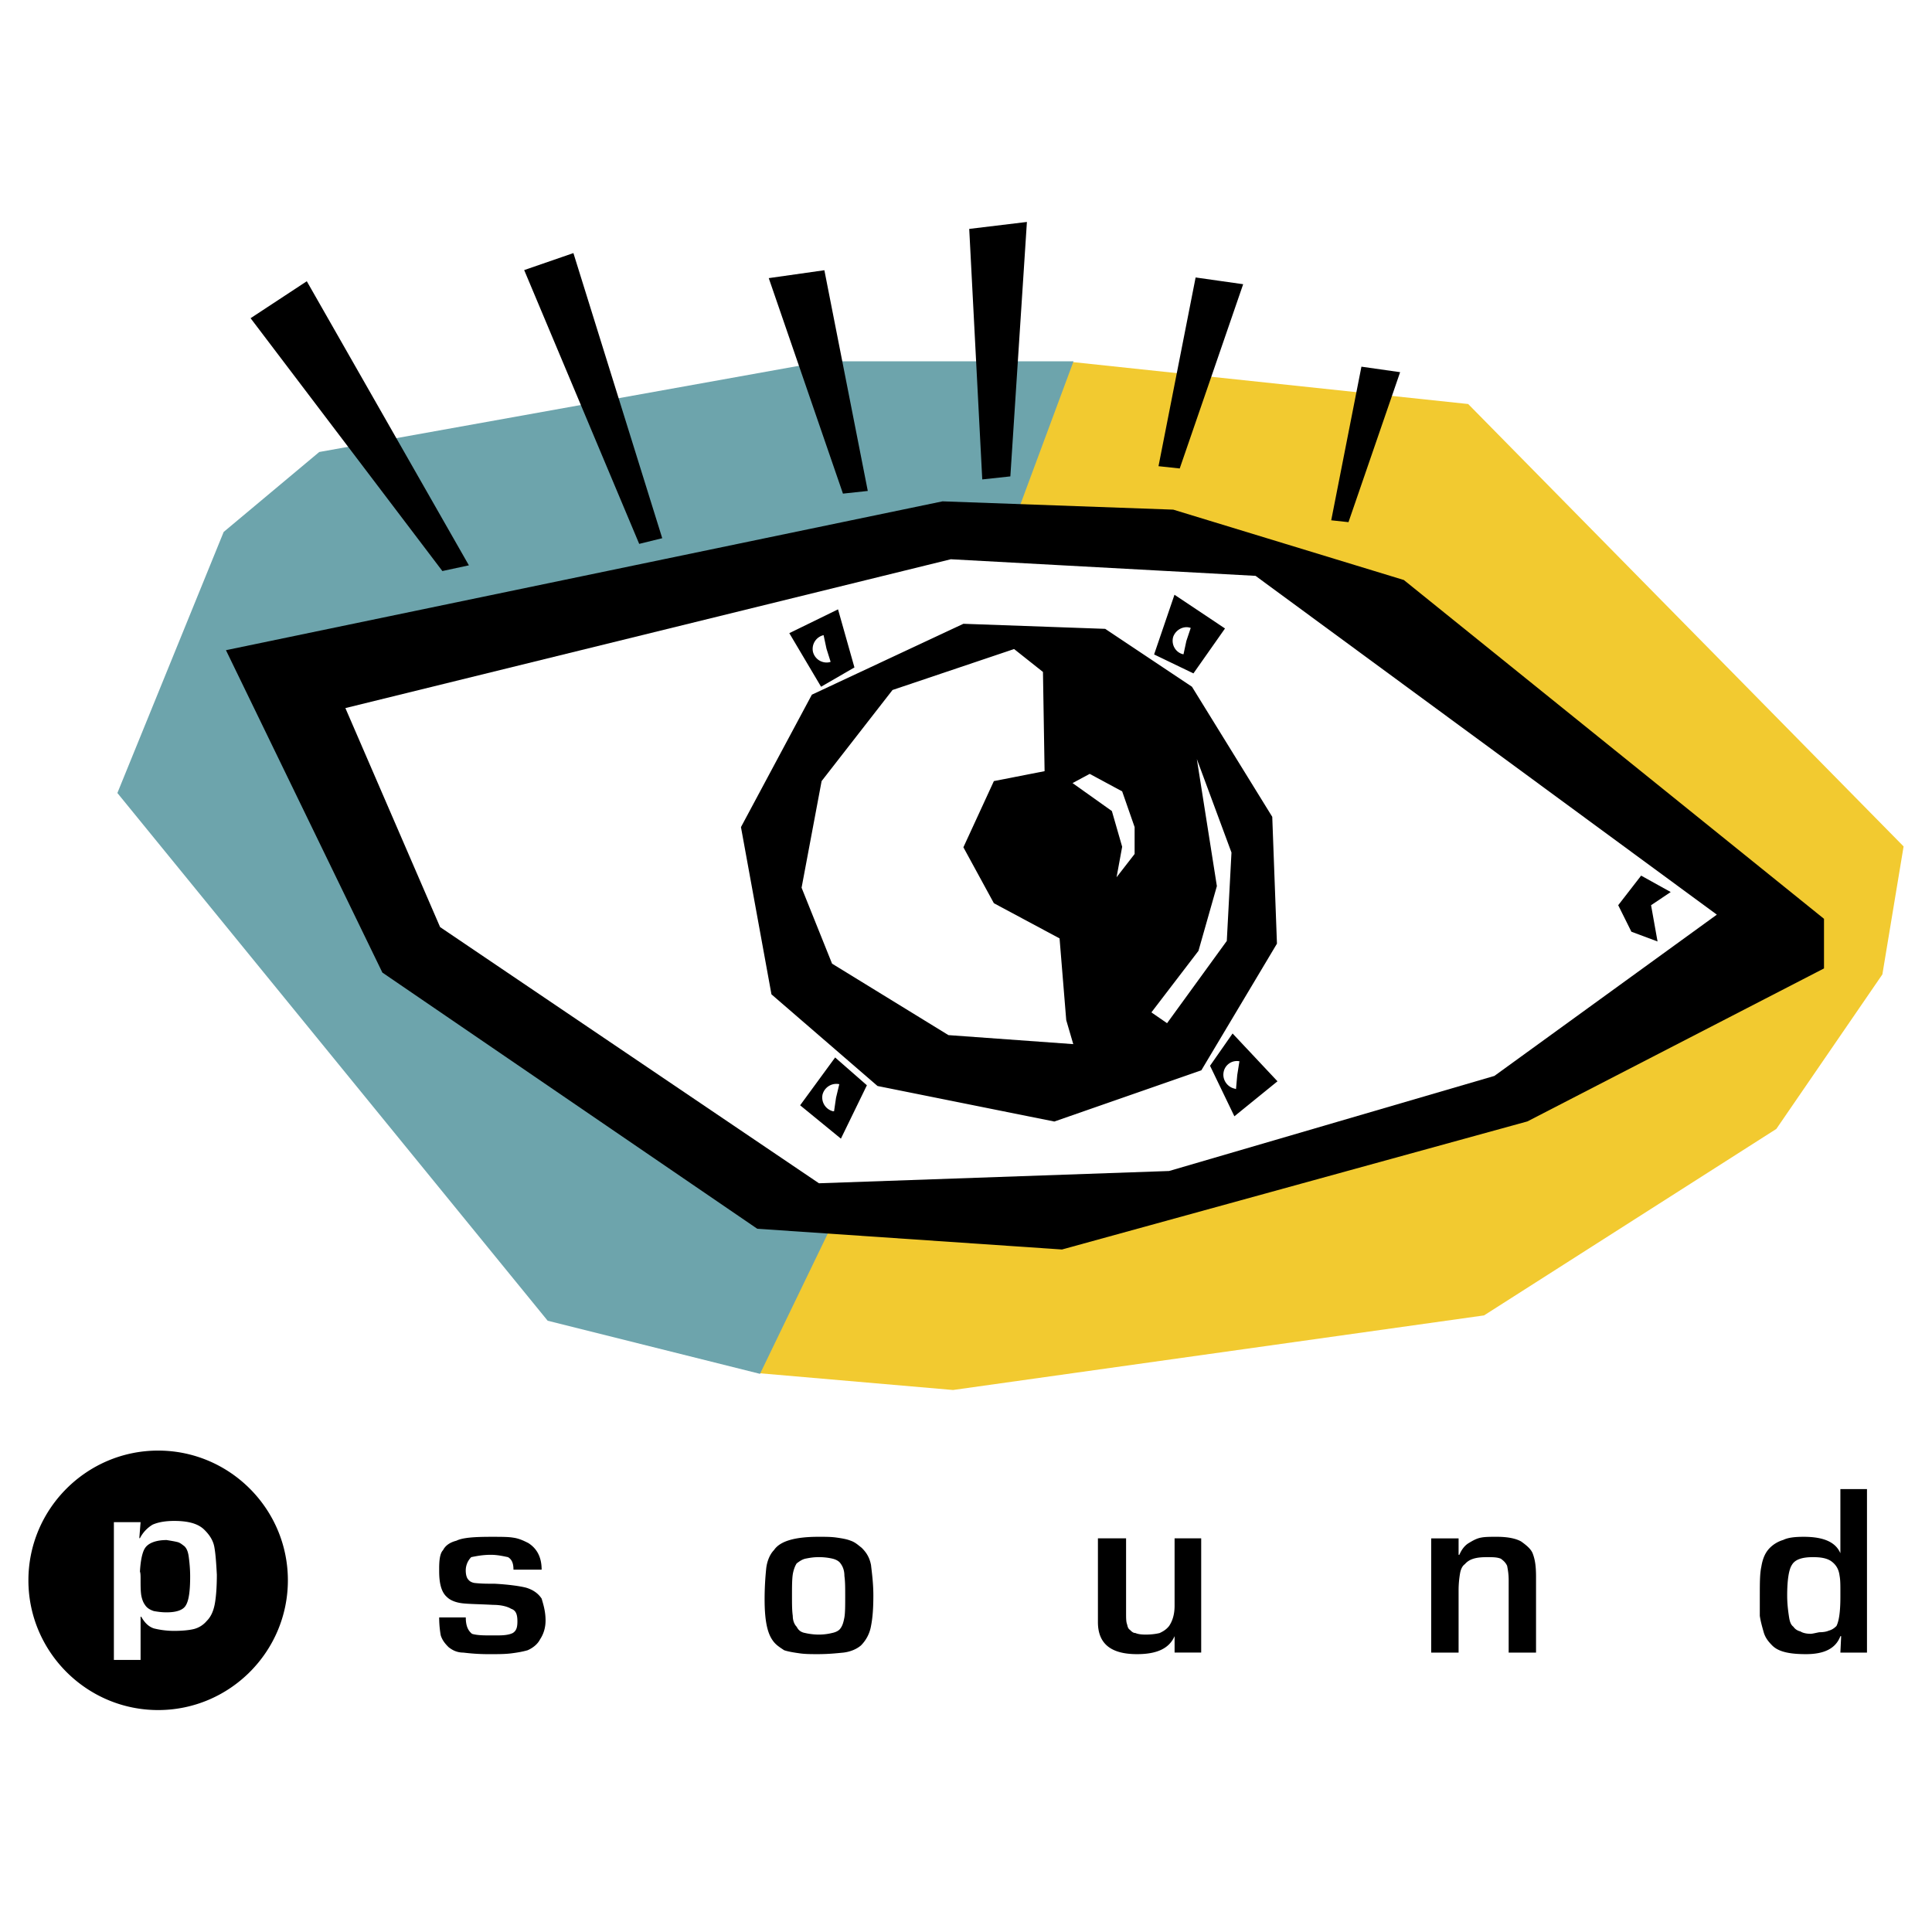 <svg xmlns="http://www.w3.org/2000/svg" width="2500" height="2500" viewBox="0 0 192.756 192.756"><g fill-rule="evenodd" clip-rule="evenodd"><path fill="#fff" d="M0 0h192.756v192.756H0V0z"/><path fill="#f2ca30" d="M83.412 120.609l-7.698 16.395 19.371 1.676 52.977-7.442 29.163-18.605 10.58-15.418 2.117-12.767-43.442-44.139-39.464-4.186-7 18.418 24.209 1.186 24.906 15.419 27.558 20.208-7.953 9.582-32.861 13.814-41.859 6.906-10.604-1.047z"/><path fill="#6da4ac" d="M100.199 54.654l6.906-18.605H82.199l-50.348 9.047-9.535 7.976-10.605 26.046 42.93 52.652 21.186 5.3 7.953-16.465-17.488-6.929-27.023-20.209-8.999-27.116 61.998-12.744 7.931 1.047z"/><path d="M96.119 62.235L81 69.308 73.926 82.52l3.042 16.685 10.583 9.145 17.64 3.545 14.668-5.111 7.543-12.636-.469-12.653-8.01-12.978-8.658-5.777-14.146-.505zm10.889 15.893l3.924 2.79 1.027 3.564-.559 3.042 1.801-2.322V82.52l-1.242-3.564-3.24-1.746-1.711.918zm12.402-2.394l3.455 9.323-.467 8.82-5.959 8.207-1.564-1.078 4.697-6.139 1.836-6.461-1.998-12.672zm-18.232-10.979l-12.132 4.086-7.074 9.089-1.998 10.637 3.042 7.577 11.609 7.129 12.455.9-.701-2.395-.666-8.154-6.553-3.51-3.042-5.58 3.042-6.605 5.059-.99-.162-9.899-2.879-2.285zM78.75 63.171l4.86-2.376 1.638 5.796-3.33 1.925-3.168-5.345zm43.469-.468l-5.041-3.366-2.033 5.958 3.924 1.89 3.15-4.482zm-1.494 43.629l2.25-3.221 4.48 4.77-4.301 3.492-2.429-5.041zm-40.895 3.943l4.068 3.328 2.592-5.326-3.168-2.773-3.492 4.771zm2.628-45.556l.414 1.314a.373.373 0 0 0-.108.036 1.406 1.406 0 0 1-1.656-1.044 1.408 1.408 0 0 1 1.062-1.656l.288 1.35zm35.907-.774l-.287 1.332c-.018 0-.09-.019-.107-.019-.738-.216-1.135-1.008-.918-1.728.252-.702 1.043-1.134 1.746-.882l-.434 1.297zM83.412 109.52l-.198 1.35h-.108a1.418 1.418 0 0 1-1.043-1.656 1.424 1.424 0 0 1 1.674-1.045l-.325 1.351zm40.029-2.27l-.125 1.404c-.037 0-.072-.018-.109-.035-.736-.145-1.26-.865-1.133-1.621a1.348 1.348 0 0 1 1.584-1.115l-.217 1.367z"/><path d="M34.459 70.646l60.405-14.849 30.402 1.656 46.023 33.802-22.193 16.09-32.453 9.486-34.936 1.225-37.798-25.56-9.45-21.85zm-11.916-5.777l71.493-14.85 23.021.828 23.004 7.02 41.92 33.803v4.95l-29.592 15.264-46.438 12.779-30.4-2.07-37.402-25.56-15.606-32.164zM44.136 56.973L25.001 31.747l5.608-3.687 16.172 28.344-2.645.569zM63.773 54.263L52.298 26.946l4.911-1.696 8.862 28.447-2.298.566zM84.102 49.249l-7.403-21.5 5.549-.788 4.331 22.021-2.477.267zM117.701 46.74l6.33-18.384-4.744-.673-3.703 18.829 2.117.228zM134.539 52.095l5.152-14.963-3.861-.549-3.014 15.327 1.723.185zM98 47.832l-1.3-24.994 5.755-.694-1.652 25.386-2.803.302z"/><path d="M166.688 88.999l-2.952-1.638-2.287 2.952 1.315 2.645 2.609.973-.646-3.618 1.961-1.314zM15.778 144.725c7.129 0 12.944 5.814 12.944 12.943 0 7.131-5.814 12.945-12.944 12.945s-12.944-5.814-12.944-12.945c0-7.129 5.815-12.943 12.944-12.943zM54.039 156.605h-2.81c0-.625-.156-1.016-.546-1.248-.391-.078-1.015-.234-1.717-.234-.859 0-1.561.156-1.952.234a1.878 1.878 0 0 0-.546 1.326c0 .391.078.625.156.781.156.234.312.389.703.467.702.078 1.249.078 2.029.078 1.405.078 2.498.234 3.123.391.78.234 1.249.625 1.561 1.094.156.547.391 1.248.391 2.186 0 .779-.234 1.404-.546 1.873-.234.469-.703.859-1.249 1.094-.546.154-1.015.232-1.639.311-.625.078-1.327.078-2.107.078h-.156c-1.015 0-1.874-.078-2.498-.156-.625 0-1.093-.232-1.483-.545-.39-.391-.624-.703-.78-1.172a10.188 10.188 0 0 1-.156-1.795h2.654c0 .859.234 1.326.624 1.639.234.078.703.156 1.483.156h1.171c.625 0 1.093-.078 1.405-.234.39-.234.468-.623.468-1.17 0-.703-.156-1.094-.624-1.25-.391-.234-1.015-.391-1.796-.391-1.404-.076-2.341-.076-3.044-.154-.702-.078-1.249-.312-1.562-.625-.546-.469-.78-1.328-.78-2.576v-.312c0-.781.078-1.482.39-1.795.234-.469.703-.781 1.327-.938.625-.312 1.795-.391 3.513-.391.858 0 1.639 0 2.108.078.624.078 1.093.312 1.561.547.855.546 1.324 1.405 1.324 2.653zm27.632-3.279c.702 0 1.249 0 1.795.078.547.078 1.015.156 1.405.312.468.156.781.469 1.093.703.469.469.781.938.937 1.717.078.703.234 1.795.234 3.045 0 1.326-.078 2.264-.234 3.045a3.6 3.6 0 0 1-1.015 1.951c-.468.391-1.093.623-1.717.701-.781.078-1.562.156-2.576.156-.625 0-1.249 0-1.795-.078s-1.093-.156-1.561-.311c-.469-.312-.859-.547-1.171-1.016-.547-.781-.781-2.107-.781-4.059 0-1.25.078-2.264.156-3.045.078-.781.39-1.482.781-1.873.625-.935 2.186-1.326 4.449-1.326zm0 2.031c-.547 0-.937.078-1.327.154-.312.078-.546.234-.858.469-.156.234-.312.625-.391 1.094-.078.547-.078 1.248-.078 2.186 0 .781 0 1.404.078 1.951 0 .469.156.859.391 1.094.156.311.39.545.858.623.312.078.859.156 1.327.156a5.61 5.61 0 0 0 1.327-.156c.391-.078.703-.234.859-.469.234-.311.312-.701.39-1.092.079-.469.079-1.172.079-2.107 0-.859 0-1.484-.079-2.029 0-.547-.156-.938-.39-1.25-.156-.234-.468-.391-.78-.469a5.944 5.944 0 0 0-1.406-.155zm35.517 7.883c-.547 1.25-1.795 1.795-3.746 1.795-2.576 0-3.902-1.014-3.902-3.199v-8.354h2.809v7.494c0 .391 0 .781.078 1.016s.078.467.312.623c.156.156.312.312.547.312.156.078.469.156 1.014.156.625 0 1.094-.078 1.406-.156.312-.156.625-.312.936-.701.312-.469.547-1.094.547-2.031v-6.713h2.654v11.396h-2.654v-1.638h-.001zm28.335-8.117h.078c.234-.547.545-.938.936-1.172s.781-.469 1.25-.547c.391-.078.936-.078 1.561-.078 1.016 0 1.873.156 2.42.469.547.391 1.016.781 1.17 1.25.234.623.312 1.326.312 2.264v7.57h-2.73v-7.258c0-.547-.078-1.016-.156-1.406-.156-.312-.312-.469-.625-.703-.391-.154-.781-.154-1.404-.154-1.016 0-1.719.154-2.188.701-.232.156-.389.469-.467.859a9.945 9.945 0 0 0-.156 1.717v6.244h-2.732v-11.396h2.732v1.64h-.001zm35.36.234c-1.092 0-1.795.232-2.107.779-.312.469-.469 1.562-.469 3.045 0 .781.078 1.404.156 1.951s.156.938.469 1.172c.156.232.391.389.703.467.234.156.625.234 1.014.234.156 0 .469-.078.859-.156.469 0 .781-.078.938-.156.311-.078.545-.234.779-.467.234-.469.391-1.328.391-2.889v-.547c0-.625 0-1.17-.078-1.561-.078-.625-.312-1.094-.859-1.484-.468-.309-1.093-.388-1.796-.388zm2.732-.39v-6.402h2.654v16.314h-2.654l.078-1.639h-.078c-.469 1.25-1.639 1.795-3.434 1.795-1.641 0-2.732-.234-3.357-.857-.391-.391-.703-.781-.859-1.328-.154-.545-.311-1.092-.389-1.639v-1.873c0-1.406 0-2.342.156-3.045.154-.936.467-1.482.857-1.873a3.156 3.156 0 0 1 1.328-.781c.467-.234 1.17-.312 2.029-.312 2.031-.001 3.2.546 3.669 1.64z"/><path d="M14.026 161.295v4.314h-2.664v-13.744h2.664l-.127 1.602h.063a3.35 3.35 0 0 1 1.269-1.355c.57-.246 1.268-.369 2.156-.369 1.332 0 2.346.246 2.98.863.507.492.888 1.047 1.015 1.725.126.678.19 1.604.253 2.773 0 1.109-.063 2.096-.19 2.836-.127.74-.381 1.355-.824 1.787a2.483 2.483 0 0 1-1.269.801c-.507.123-1.205.186-2.029.186a8.48 8.48 0 0 1-1.966-.246c-.571-.186-.952-.617-1.269-1.172h-.062v-.001zm2.6-.432c1.015 0 1.649-.246 1.902-.678.317-.492.444-1.479.444-2.896 0-.74-.063-1.355-.126-1.85-.063-.555-.19-.924-.444-1.17-.253-.186-.444-.371-.761-.432-.253-.062-.634-.123-1.015-.186-1.078 0-1.839.309-2.156.801-.253.371-.444 1.172-.507 2.342.063.186.063.432.063.803 0 .615 0 1.109.063 1.541.063.369.19.738.38.986.19.307.507.492.888.615.381.064.762.124 1.269.124z" fill="#fff"/></g></svg>